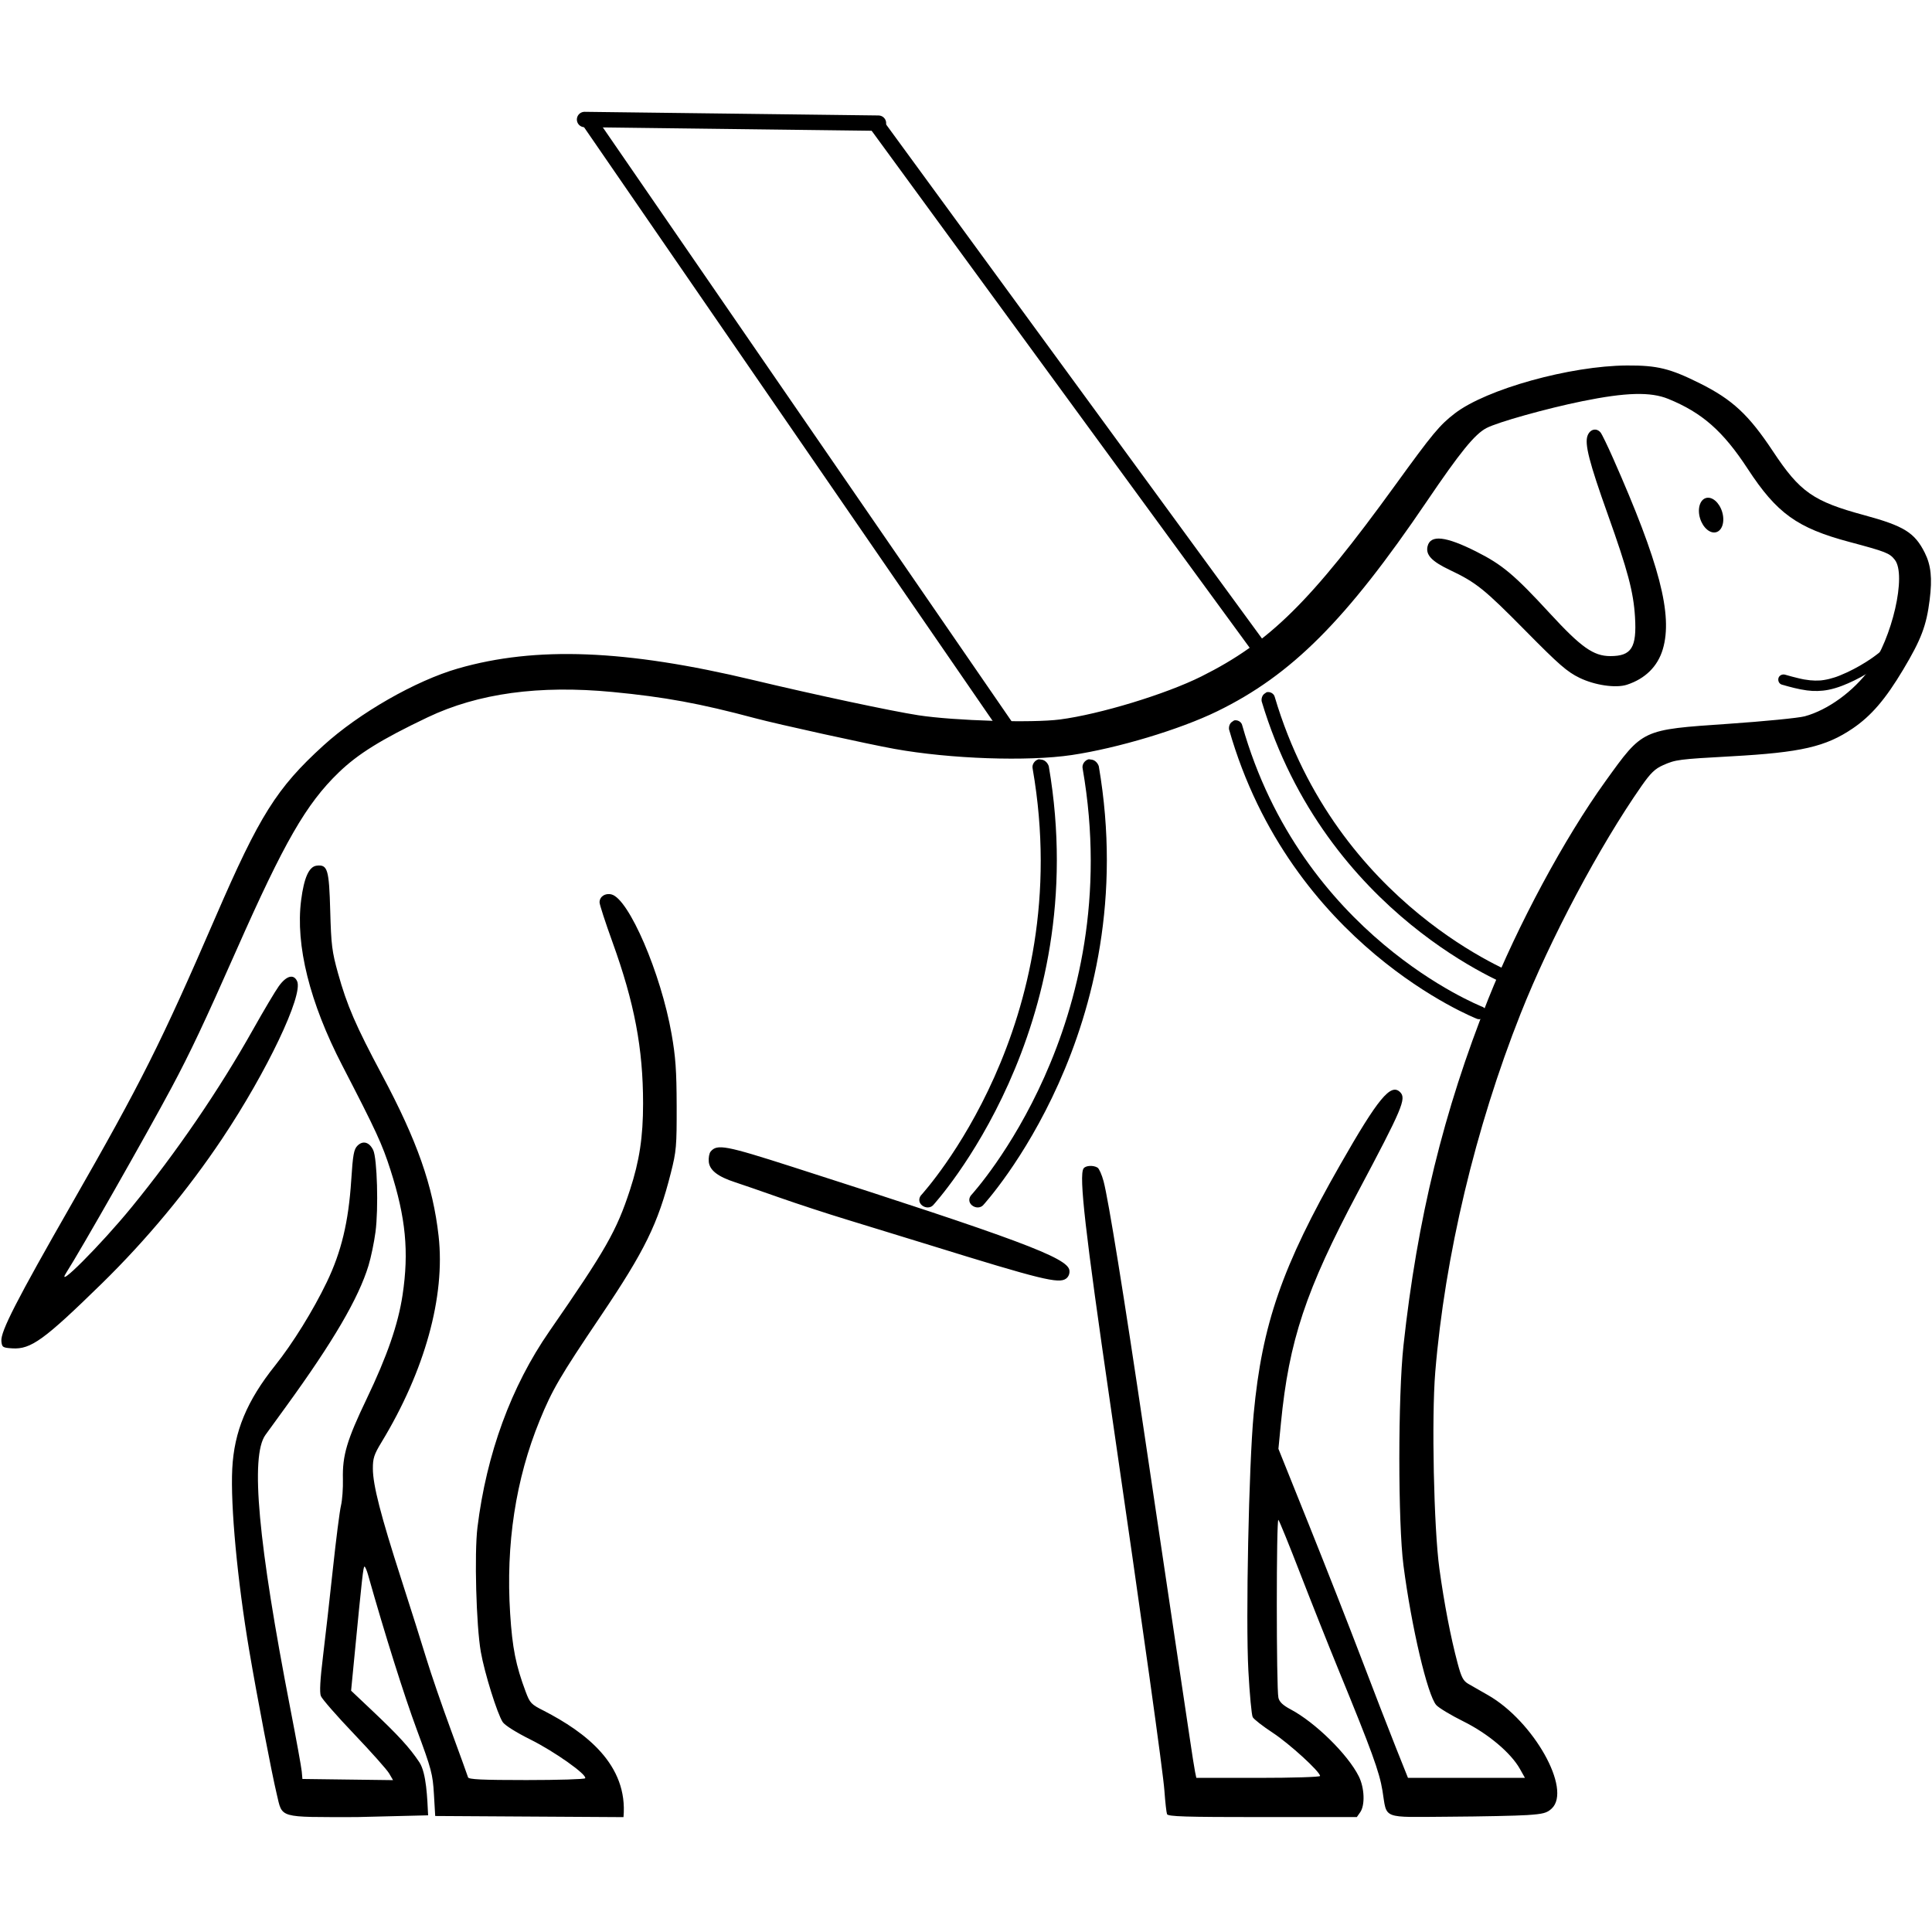 <svg xmlns="http://www.w3.org/2000/svg" xmlns:xlink="http://www.w3.org/1999/xlink" width="1080" zoomAndPan="magnify" viewBox="0 0 810 810" height="1080" preserveAspectRatio="xMidYMid meet" version="1.0"><defs><clipPath id="b27f823aaf"><path d="M 0.102 153 L 809.891 153 L 809.891 762 L 0.102 762 Z M 0.102 153 " clip-rule="nonzero"/></clipPath><clipPath id="a581498ab8"><path d="M 406 318 L 465 318 L 465 507 L 406 507 Z M 406 318 " clip-rule="nonzero"/></clipPath><clipPath id="d49ae967eb"><path d="M 467.445 516.316 L 405.227 507.402 L 433.004 313.559 L 495.223 322.473 Z M 467.445 516.316 " clip-rule="nonzero"/></clipPath><clipPath id="5f1639f9c8"><path d="M 467.445 516.316 L 405.227 507.402 L 433.004 313.559 L 495.223 322.473 Z M 467.445 516.316 " clip-rule="nonzero"/></clipPath><clipPath id="de6cd57fbf"><path d="M 467.445 516.316 L 405.227 507.402 L 433.004 313.559 L 495.223 322.473 Z M 467.445 516.316 " clip-rule="nonzero"/></clipPath><clipPath id="875c86629a"><path d="M 385 318 L 444 318 L 444 507 L 385 507 Z M 385 318 " clip-rule="nonzero"/></clipPath><clipPath id="b0e8c5d186"><path d="M 446.48 516.316 L 384.258 507.402 L 412.035 313.559 L 474.258 322.473 Z M 446.48 516.316 " clip-rule="nonzero"/></clipPath><clipPath id="7c746737b7"><path d="M 446.48 516.316 L 384.258 507.402 L 412.035 313.559 L 474.258 322.473 Z M 446.48 516.316 " clip-rule="nonzero"/></clipPath><clipPath id="284b37872b"><path d="M 446.48 516.316 L 384.258 507.402 L 412.035 313.559 L 474.258 322.473 Z M 446.48 516.316 " clip-rule="nonzero"/></clipPath><clipPath id="827a146507"><path d="M 515 301 L 624 301 L 624 428 L 515 428 Z M 515 301 " clip-rule="nonzero"/></clipPath><clipPath id="9879790f12"><path d="M 625.168 426.289 L 581.039 455.977 L 489.277 319.574 L 533.406 289.887 Z M 625.168 426.289 " clip-rule="nonzero"/></clipPath><clipPath id="27f48fbd62"><path d="M 581.184 455.879 L 625.316 426.191 L 533.555 289.789 L 489.422 319.477 Z M 581.184 455.879 " clip-rule="nonzero"/></clipPath><clipPath id="3e0f720323"><path d="M 581.184 455.879 L 625.316 426.191 L 533.555 289.789 L 489.422 319.477 Z M 581.184 455.879 " clip-rule="nonzero"/></clipPath><clipPath id="08a8e76736"><path d="M 528 290 L 639 290 L 639 415 L 528 415 Z M 528 290 " clip-rule="nonzero"/></clipPath><clipPath id="b8ef8da45b"><path d="M 640.41 413.043 L 596.672 443.309 L 503.129 308.121 L 546.867 277.855 Z M 640.41 413.043 " clip-rule="nonzero"/></clipPath><clipPath id="307489dece"><path d="M 596.816 443.207 L 640.555 412.945 L 547.012 277.754 L 503.273 308.02 Z M 596.816 443.207 " clip-rule="nonzero"/></clipPath><clipPath id="a69f9a38de"><path d="M 596.816 443.207 L 640.555 412.945 L 547.012 277.754 L 503.273 308.02 Z M 596.816 443.207 " clip-rule="nonzero"/></clipPath><clipPath id="469c6d06f0"><path d="M 712 208 L 723 208 L 723 224 L 712 224 Z M 712 208 " clip-rule="nonzero"/></clipPath><clipPath id="d756aa5020"><path d="M 710.566 210.242 L 719.781 207.383 L 724.211 221.672 L 714.996 224.531 Z M 710.566 210.242 " clip-rule="nonzero"/></clipPath><clipPath id="ed5a119064"><path d="M 715.176 208.812 C 712.629 209.602 711.559 213.441 712.781 217.387 C 714.004 221.332 717.059 223.891 719.605 223.102 C 722.148 222.312 723.219 218.473 721.996 214.527 C 720.773 210.582 717.719 208.023 715.176 208.812 Z M 715.176 208.812 " clip-rule="nonzero"/></clipPath><clipPath id="1f4bb3cb0a"><path d="M 745 272 L 793 272 L 793 290 L 745 290 Z M 745 272 " clip-rule="nonzero"/></clipPath><clipPath id="5d56adcfaa"><path d="M 786.973 261.859 L 794.566 276.508 L 751.953 298.602 L 744.359 283.953 Z M 786.973 261.859 " clip-rule="nonzero"/></clipPath><clipPath id="3b78673116"><path d="M 786.973 261.859 L 794.566 276.508 L 751.953 298.602 L 744.359 283.953 Z M 786.973 261.859 " clip-rule="nonzero"/></clipPath></defs><g clip-path="url(#b27f823aaf)"><path fill="#000000" d="M 640.297 760.977 C 647.004 760.531 648.574 760.113 650.566 758.238 C 659.07 750.227 642.961 721.582 623.809 710.664 C 620.738 708.918 617.055 706.805 615.617 705.977 C 613.465 704.73 612.676 703.219 611.102 697.301 C 608.203 686.426 605.5 672.395 603.477 657.715 C 601.129 640.715 600.156 594.375 601.742 575.207 C 605.77 526.559 618.566 472.824 637.523 424.988 C 649.969 393.578 670.625 354.695 688.25 329.488 C 692.043 324.066 693.879 322.297 697.293 320.785 C 702.539 318.465 703.738 318.309 725.926 317.082 C 755.078 315.473 765.453 313.086 776.766 305.398 C 784.52 300.129 790.488 293.172 797.926 280.723 C 805.48 268.082 807.664 262.32 809.023 251.461 C 810.156 242.426 809.586 236.965 806.961 231.727 C 802.746 223.301 798.23 220.5 781.598 215.992 C 760.223 210.203 754.648 206.309 743.359 189.27 C 733.172 173.891 726.344 167.535 712.691 160.723 C 700.188 154.48 694.801 153.16 682.121 153.23 C 658.34 153.355 623.152 163.148 609.949 173.316 C 603.543 178.25 600.742 181.617 584.961 203.395 C 549.527 252.289 532.281 269.309 503.703 283.586 C 488.777 291.043 461.117 299.461 444.383 301.645 C 432.707 303.168 400.184 302.199 385.047 299.879 C 373.984 298.184 341.387 291.234 315.777 285.109 C 262.379 272.34 224.695 270.863 192.043 280.258 C 174.254 285.375 150.52 298.965 135.543 312.605 C 116.004 330.406 108.824 341.828 90.355 384.492 C 67.465 437.367 59.266 453.719 30.047 504.754 C 6.953 545.094 0.188 558.297 0.578 562.277 C 0.832 564.855 1.109 565.043 5.125 565.301 C 12.941 565.805 18.484 561.793 42.703 538.109 C 61.363 519.863 78.785 498.891 93.172 477.355 C 111.871 449.363 127.203 417.156 124.574 411.387 C 123.137 408.227 120.09 409.039 116.91 413.434 C 115.453 415.441 110.57 423.66 106.055 431.695 C 91.883 456.918 73.969 483.129 55.203 506.098 C 42.184 522.035 22.582 541.641 27.883 533.426 C 33.562 524.621 61.816 474.941 71.973 455.895 C 79.801 441.223 85.605 428.918 99.121 398.363 C 119.207 352.957 128.359 337.055 141.988 323.883 C 150.051 316.086 159.906 309.973 179.266 300.75 C 200.426 290.668 226.004 287.164 256.84 290.121 C 278.723 292.219 293.445 294.926 316.613 301.121 C 325.949 303.617 364.027 312 375.023 313.98 C 398.371 318.184 430.777 319.312 449.281 316.562 C 468.531 313.699 494.656 305.852 510.297 298.223 C 541.48 283.016 564.387 260.086 598.168 210.242 C 612.203 189.531 618.285 182.051 623.188 179.473 C 627.898 176.996 648.375 171.258 663.41 168.199 C 681.727 164.48 692.012 164.207 699.461 167.25 C 713.652 173.047 722.406 180.754 732.73 196.547 C 744.941 215.227 753.473 221.363 775.355 227.207 C 790.711 231.309 792.211 231.898 794.402 234.691 C 799.418 241.07 793.312 267.699 783.891 280.543 C 777.008 289.926 766.297 297.695 756.637 300.312 C 754.051 301.012 739.617 302.434 724.559 303.469 C 688.102 305.98 688.891 305.609 673.062 327.59 C 655.898 351.422 636.336 387.797 623.898 418.98 C 605.262 465.73 594.176 511.07 588.414 564.113 C 586.102 585.41 586.098 638.504 588.414 656.344 C 591.746 682.047 598.492 710.746 602.172 714.867 C 603.227 716.047 608.332 719.121 613.516 721.691 C 623.867 726.828 633.445 734.879 637.234 741.629 L 639.344 745.383 L 590.305 745.383 L 585.109 732.371 C 582.254 725.211 575.773 708.465 570.707 695.156 C 565.645 681.848 555.758 656.66 548.742 639.191 L 535.984 607.426 L 537.027 596.727 C 540.402 562.066 547.438 540.938 569.281 499.84 C 587.984 464.645 589.703 460.586 587.023 457.906 C 583.113 453.992 577.824 460.387 561.883 488.316 C 537.531 530.969 529.148 555.113 525.609 592.754 C 523.57 614.48 522.234 679.125 523.387 700.508 C 523.914 710.301 524.734 719.035 525.207 719.922 C 525.68 720.805 529.453 723.746 533.594 726.461 C 540.594 731.051 553.441 742.785 553.441 744.59 C 553.441 745.027 541.77 745.383 527.504 745.383 L 501.566 745.383 L 501.039 742.871 C 500.75 741.492 499.699 734.812 498.707 728.031 C 497.715 721.25 494.828 701.938 492.293 685.113 C 489.758 668.285 484.191 630.891 479.918 602.008 C 471.242 543.348 464.676 502.68 462.68 495.246 C 461.949 492.527 460.82 489.965 460.168 489.551 C 458.387 488.422 455.078 488.621 454.266 489.914 C 452.312 493 454.965 516.32 465.449 588.312 C 479.465 684.574 487.609 742.77 488.184 750.766 C 488.523 755.48 489.016 759.898 489.277 760.582 C 489.668 761.598 496.84 761.82 529.301 761.82 L 568.852 761.82 L 570.273 759.793 C 572.363 756.801 572.078 749.551 569.68 744.742 C 565.09 735.551 551.449 722.148 541.094 716.656 C 537.852 714.938 536.391 713.547 535.98 711.781 C 535.09 707.957 535.082 636.227 535.973 637.215 C 536.406 637.691 540.496 647.742 545.062 659.547 C 549.629 671.352 556.902 689.641 561.223 700.184 C 575.137 734.121 578.309 742.848 579.598 750.719 C 581.602 762.953 578.777 761.848 607.547 761.664 C 621.207 761.578 635.945 761.27 640.301 760.977 Z M 227.938 717.207 C 222.691 714.574 222.176 714.031 220.383 709.238 C 216.234 698.145 214.809 690.961 213.883 676.527 C 212.016 647.438 216.191 620.129 226.281 595.48 C 231.551 582.602 234.777 577.09 251.879 551.719 C 270.371 524.293 275.863 513.07 281.266 491.711 C 283.559 482.637 283.734 480.586 283.695 463.66 C 283.656 448.859 283.254 443.141 281.566 433.523 C 277.094 408.047 263.656 376.824 256.379 374.996 C 253.719 374.328 251.363 375.891 251.363 378.324 C 251.363 379.23 253.785 386.68 256.746 394.875 C 266.008 420.512 269.613 439.523 269.613 462.672 C 269.613 476.668 268.09 486.727 264.117 498.883 C 258.508 516.059 253.988 523.988 230.309 558.176 C 214.309 581.273 203.977 609.457 200.176 640.363 C 198.836 651.262 199.656 681.586 201.586 692.562 C 203.137 701.387 208.469 718.48 210.762 721.988 C 211.648 723.336 216.406 726.332 222.453 729.34 C 232.492 734.34 246.238 744.074 245.332 745.547 C 245.074 745.957 233.996 746.297 220.707 746.297 C 202.156 746.297 196.477 746.031 196.234 745.156 C 196.059 744.527 192.824 735.59 189.039 725.293 C 185.254 714.996 180.664 701.641 178.832 695.613 C 177.004 689.586 172.23 674.484 168.227 662.055 C 159.574 635.191 156.363 622.695 156.328 615.766 C 156.309 611.395 156.828 609.789 159.934 604.68 C 178.105 574.746 186.738 543.578 183.887 518.211 C 181.512 497.086 174.902 478.277 160.133 450.613 C 149.145 430.023 145.496 421.598 141.727 408.086 C 139.188 398.973 138.844 396.234 138.449 381.926 C 137.969 364.445 137.359 362.398 132.77 362.934 C 129.551 363.309 127.461 367.957 126.246 377.449 C 123.84 396.27 129.824 420.301 143.52 446.766 C 157.711 474.188 160.219 479.625 163.707 490.504 C 170.129 510.527 171.508 524.812 168.773 542.961 C 166.93 555.203 162.312 568.555 153.719 586.484 C 145.422 603.789 143.52 610.227 143.766 620.109 C 143.863 623.965 143.496 628.973 142.953 631.23 C 142.41 633.492 140.887 645.41 139.57 657.715 C 138.254 670.02 136.387 686.547 135.418 694.441 C 134.227 704.148 133.934 709.52 134.512 711.043 C 134.98 712.277 141.238 719.445 148.418 726.969 C 155.594 734.496 162.215 741.93 163.129 743.492 L 164.789 746.332 L 126.789 745.84 L 126.5 742.645 C 126.34 740.887 124.215 729.172 121.773 716.617 C 108.188 646.648 104.887 610.457 111.285 601.605 C 112.031 600.57 115.926 595.207 119.938 589.68 C 139.691 562.477 150.332 544.285 154.504 530.574 C 155.535 527.199 156.848 520.875 157.426 516.523 C 158.727 506.762 158.133 485.629 156.465 482.168 C 154.844 478.809 152.148 478.059 149.875 480.336 C 148.355 481.855 147.949 484.094 147.254 494.812 C 146.125 512.277 143.113 524.832 137.004 537.547 C 131.301 549.41 122.723 563.25 115.379 572.445 C 103.5 587.301 98.164 600.148 97.375 615.773 C 96.59 631.266 99.52 662.613 104.488 691.961 C 107.773 711.336 113.875 743.199 116.02 752.168 C 118.477 762.441 116.324 761.82 149.484 761.82 L 179.488 761.082 C 179.145 753.984 178.797 743.348 175.828 738.852 C 171.758 732.723 167.094 727.629 155.668 716.832 L 147.199 708.828 L 148.594 694.457 C 151.836 661.016 152.305 656.801 152.809 656.801 C 153.098 656.801 153.77 658.344 154.301 660.227 C 161.32 685.074 169.445 710.879 174.793 725.293 C 180.902 741.773 181.434 743.781 181.926 752.23 L 182.461 761.363 L 221.93 761.602 L 261.402 761.84 C 263.383 739.812 245.574 726.301 227.938 717.207 Z M 446.977 536.051 C 448.023 535.266 448.543 533.941 448.348 532.555 C 447.609 527.32 426.824 519.562 332.164 489.195 C 304.141 480.203 300.633 479.547 297.938 482.801 C 297.348 483.508 297 485.434 297.16 487.086 C 297.504 490.637 300.965 493.32 308.227 495.672 C 310.832 496.52 319.125 499.383 326.652 502.039 C 334.184 504.695 347.121 508.926 355.402 511.441 C 363.684 513.957 379.082 518.688 389.625 521.957 C 436.555 536.508 443.949 538.324 446.977 536.051 Z M 682.125 287.066 C 689.801 284.547 695 279.395 697.141 272.188 C 701.406 257.812 695.754 236.109 676.258 192.055 C 673.945 186.82 671.598 181.992 671.043 181.324 C 669.332 179.266 666.637 179.906 665.605 182.617 C 664.281 186.094 666.246 193.758 674.086 215.723 C 682.461 239.188 684.848 248.172 685.484 258.68 C 686.266 271.527 684.012 275.09 675.109 275.074 C 668.059 275.059 662.906 271.41 649.711 257.074 C 634.891 240.977 629.852 236.75 618.922 231.246 C 606.125 224.801 599.754 224.094 598.527 228.984 C 597.625 232.582 600.191 235.336 607.832 238.965 C 618.938 244.238 622.246 246.902 639.684 264.566 C 653.621 278.691 657.035 281.664 662.223 284.184 C 668.648 287.309 677.492 288.59 682.125 287.066 Z M 682.125 287.066 " fill-opacity="1" fill-rule="nonzero"/></g><g clip-path="url(#a581498ab8)"><g clip-path="url(#d49ae967eb)"><g clip-path="url(#5f1639f9c8)"><g clip-path="url(#de6cd57fbf)"><path fill="#000000" d="M 457.762 318.5 C 459.055 318.684 460.211 319.848 460.676 321.242 C 479.586 431.605 412.922 504.453 412.137 505.336 C 410.977 506.5 408.984 506.547 407.504 505.34 C 406.023 504.129 405.98 502.129 407.512 500.688 C 407.926 500.082 472.598 429.605 453.914 322.266 C 453.496 320.547 454.75 318.734 456.465 318.312 C 456.789 318.359 457.113 318.406 457.762 318.5 Z M 457.762 318.5 " fill-opacity="1" fill-rule="nonzero"/></g></g></g></g><g clip-path="url(#875c86629a)"><g clip-path="url(#b0e8c5d186)"><g clip-path="url(#7c746737b7)"><g clip-path="url(#284b37872b)"><path fill="#000000" d="M 436.793 318.5 C 438.09 318.684 439.246 319.848 439.707 321.242 C 458.621 431.605 391.957 504.453 391.168 505.336 C 390.012 506.5 388.02 506.547 386.539 505.34 C 385.059 504.129 385.016 502.129 386.543 500.688 C 386.961 500.082 451.629 429.605 432.945 322.266 C 432.531 320.547 433.785 318.734 435.496 318.312 C 435.82 318.359 436.145 318.406 436.793 318.5 Z M 436.793 318.5 " fill-opacity="1" fill-rule="nonzero"/></g></g></g></g><g clip-path="url(#827a146507)"><g clip-path="url(#9879790f12)"><g clip-path="url(#27f48fbd62)"><g clip-path="url(#3e0f720323)"><path fill="#000000" d="M 516.5 302.656 C 515.582 303.273 515.125 304.578 515.281 305.805 C 541.082 396.27 618.379 426.801 619.301 427.18 C 620.609 427.633 622.141 426.934 622.828 425.473 C 623.516 424.012 622.82 422.48 621.129 421.957 C 620.59 421.652 545.676 392.18 520.805 304.086 C 520.492 302.633 518.879 301.723 517.422 302.035 C 517.191 302.191 516.961 302.348 516.5 302.656 Z M 516.5 302.656 " fill-opacity="1" fill-rule="nonzero"/></g></g></g></g><g clip-path="url(#08a8e76736)"><g clip-path="url(#b8ef8da45b)"><g clip-path="url(#307489dece)"><g clip-path="url(#a69f9a38de)"><path fill="#000000" d="M 530.129 290.844 C 529.219 291.477 528.777 292.785 528.953 294.012 C 555.938 384.129 633.629 413.645 634.555 414.008 C 635.867 414.445 637.391 413.727 638.059 412.258 C 638.727 410.789 638.012 409.266 636.312 408.762 C 635.773 408.465 560.477 379.98 534.449 292.219 C 534.121 290.77 532.492 289.879 531.039 290.215 C 530.812 290.371 530.586 290.531 530.129 290.844 Z M 530.129 290.844 " fill-opacity="1" fill-rule="nonzero"/></g></g></g></g><path stroke-linecap="butt" transform="matrix(0.457, 0.664, -0.664, 0.457, 249.71, 49.009)" fill="none" stroke-linejoin="miter" d="M 0.001 3.999 L 393.052 4.001 " stroke="#000000" stroke-width="8" stroke-opacity="1" stroke-miterlimit="4"/><path stroke-linecap="butt" transform="matrix(0.476, 0.651, -0.651, 0.476, 370.519, 50.836)" fill="none" stroke-linejoin="miter" d="M 0 3.999 L 345.597 4 " stroke="#000000" stroke-width="8" stroke-opacity="1" stroke-miterlimit="4"/><path stroke-linecap="round" transform="matrix(0.806, 0.01, -0.01, 0.806, 241.895, 46.841)" fill="none" stroke-linejoin="miter" d="M 3.999 3.999 L 156.877 3.999 " stroke="#000000" stroke-width="8" stroke-opacity="1" stroke-miterlimit="4"/><g clip-path="url(#469c6d06f0)"><g clip-path="url(#d756aa5020)"><g clip-path="url(#ed5a119064)"><path fill="#000000" d="M 710.566 210.242 L 719.781 207.383 L 724.211 221.672 L 714.996 224.531 Z M 710.566 210.242 " fill-opacity="1" fill-rule="nonzero"/></g></g></g><g clip-path="url(#1f4bb3cb0a)"><g clip-path="url(#5d56adcfaa)"><g clip-path="url(#3b78673116)"><path fill="#000000" d="M 789.031 272.645 C 787.996 273.57 786.875 274.414 785.754 275.234 C 785.48 275.43 785.211 275.625 784.938 275.816 C 784.805 275.914 784.531 276.098 785.102 275.703 C 785.039 275.746 784.977 275.793 784.914 275.836 C 784.719 275.969 784.523 276.105 784.328 276.238 C 783.648 276.699 782.961 277.148 782.27 277.586 C 780.598 278.637 778.883 279.621 777.129 280.535 C 775.234 281.52 773.297 282.43 771.312 283.223 C 770.906 283.387 770.5 283.543 770.09 283.691 C 769.941 283.746 769.602 283.855 770.203 283.652 C 770.121 283.68 770.039 283.711 769.957 283.738 C 769.711 283.824 769.465 283.906 769.219 283.988 C 768.477 284.227 767.73 284.445 766.973 284.633 C 766.23 284.816 765.477 284.969 764.719 285.09 C 764.391 285.141 764.062 285.188 763.73 285.227 C 763.551 285.246 763.371 285.266 763.188 285.281 C 763.117 285.289 763.043 285.293 762.973 285.301 C 763.664 285.23 763.27 285.277 763.105 285.289 C 761.699 285.383 760.285 285.348 758.887 285.211 C 758.059 285.129 757.238 285.008 756.422 284.871 C 756.078 284.812 756.609 284.902 756.629 284.91 C 756.496 284.879 756.359 284.859 756.223 284.832 C 756.008 284.793 755.793 284.75 755.578 284.703 C 755.137 284.613 754.695 284.516 754.254 284.414 C 752.285 283.961 750.336 283.418 748.395 282.859 C 747.293 282.539 745.949 283.129 745.633 284.289 C 745.324 285.414 745.879 286.695 747.055 287.035 C 750.5 288.027 753.977 288.977 757.543 289.453 C 760.559 289.859 763.633 289.785 766.625 289.191 C 770.402 288.441 774.039 286.93 777.488 285.25 C 781.07 283.504 784.48 281.441 787.734 279.148 C 789.203 278.117 790.672 277.047 792.008 275.848 C 792.867 275.078 792.969 273.574 792.137 272.754 C 791.281 271.914 789.949 271.82 789.031 272.645 Z M 789.031 272.645 " fill-opacity="1" fill-rule="nonzero"/></g></g></g></svg>